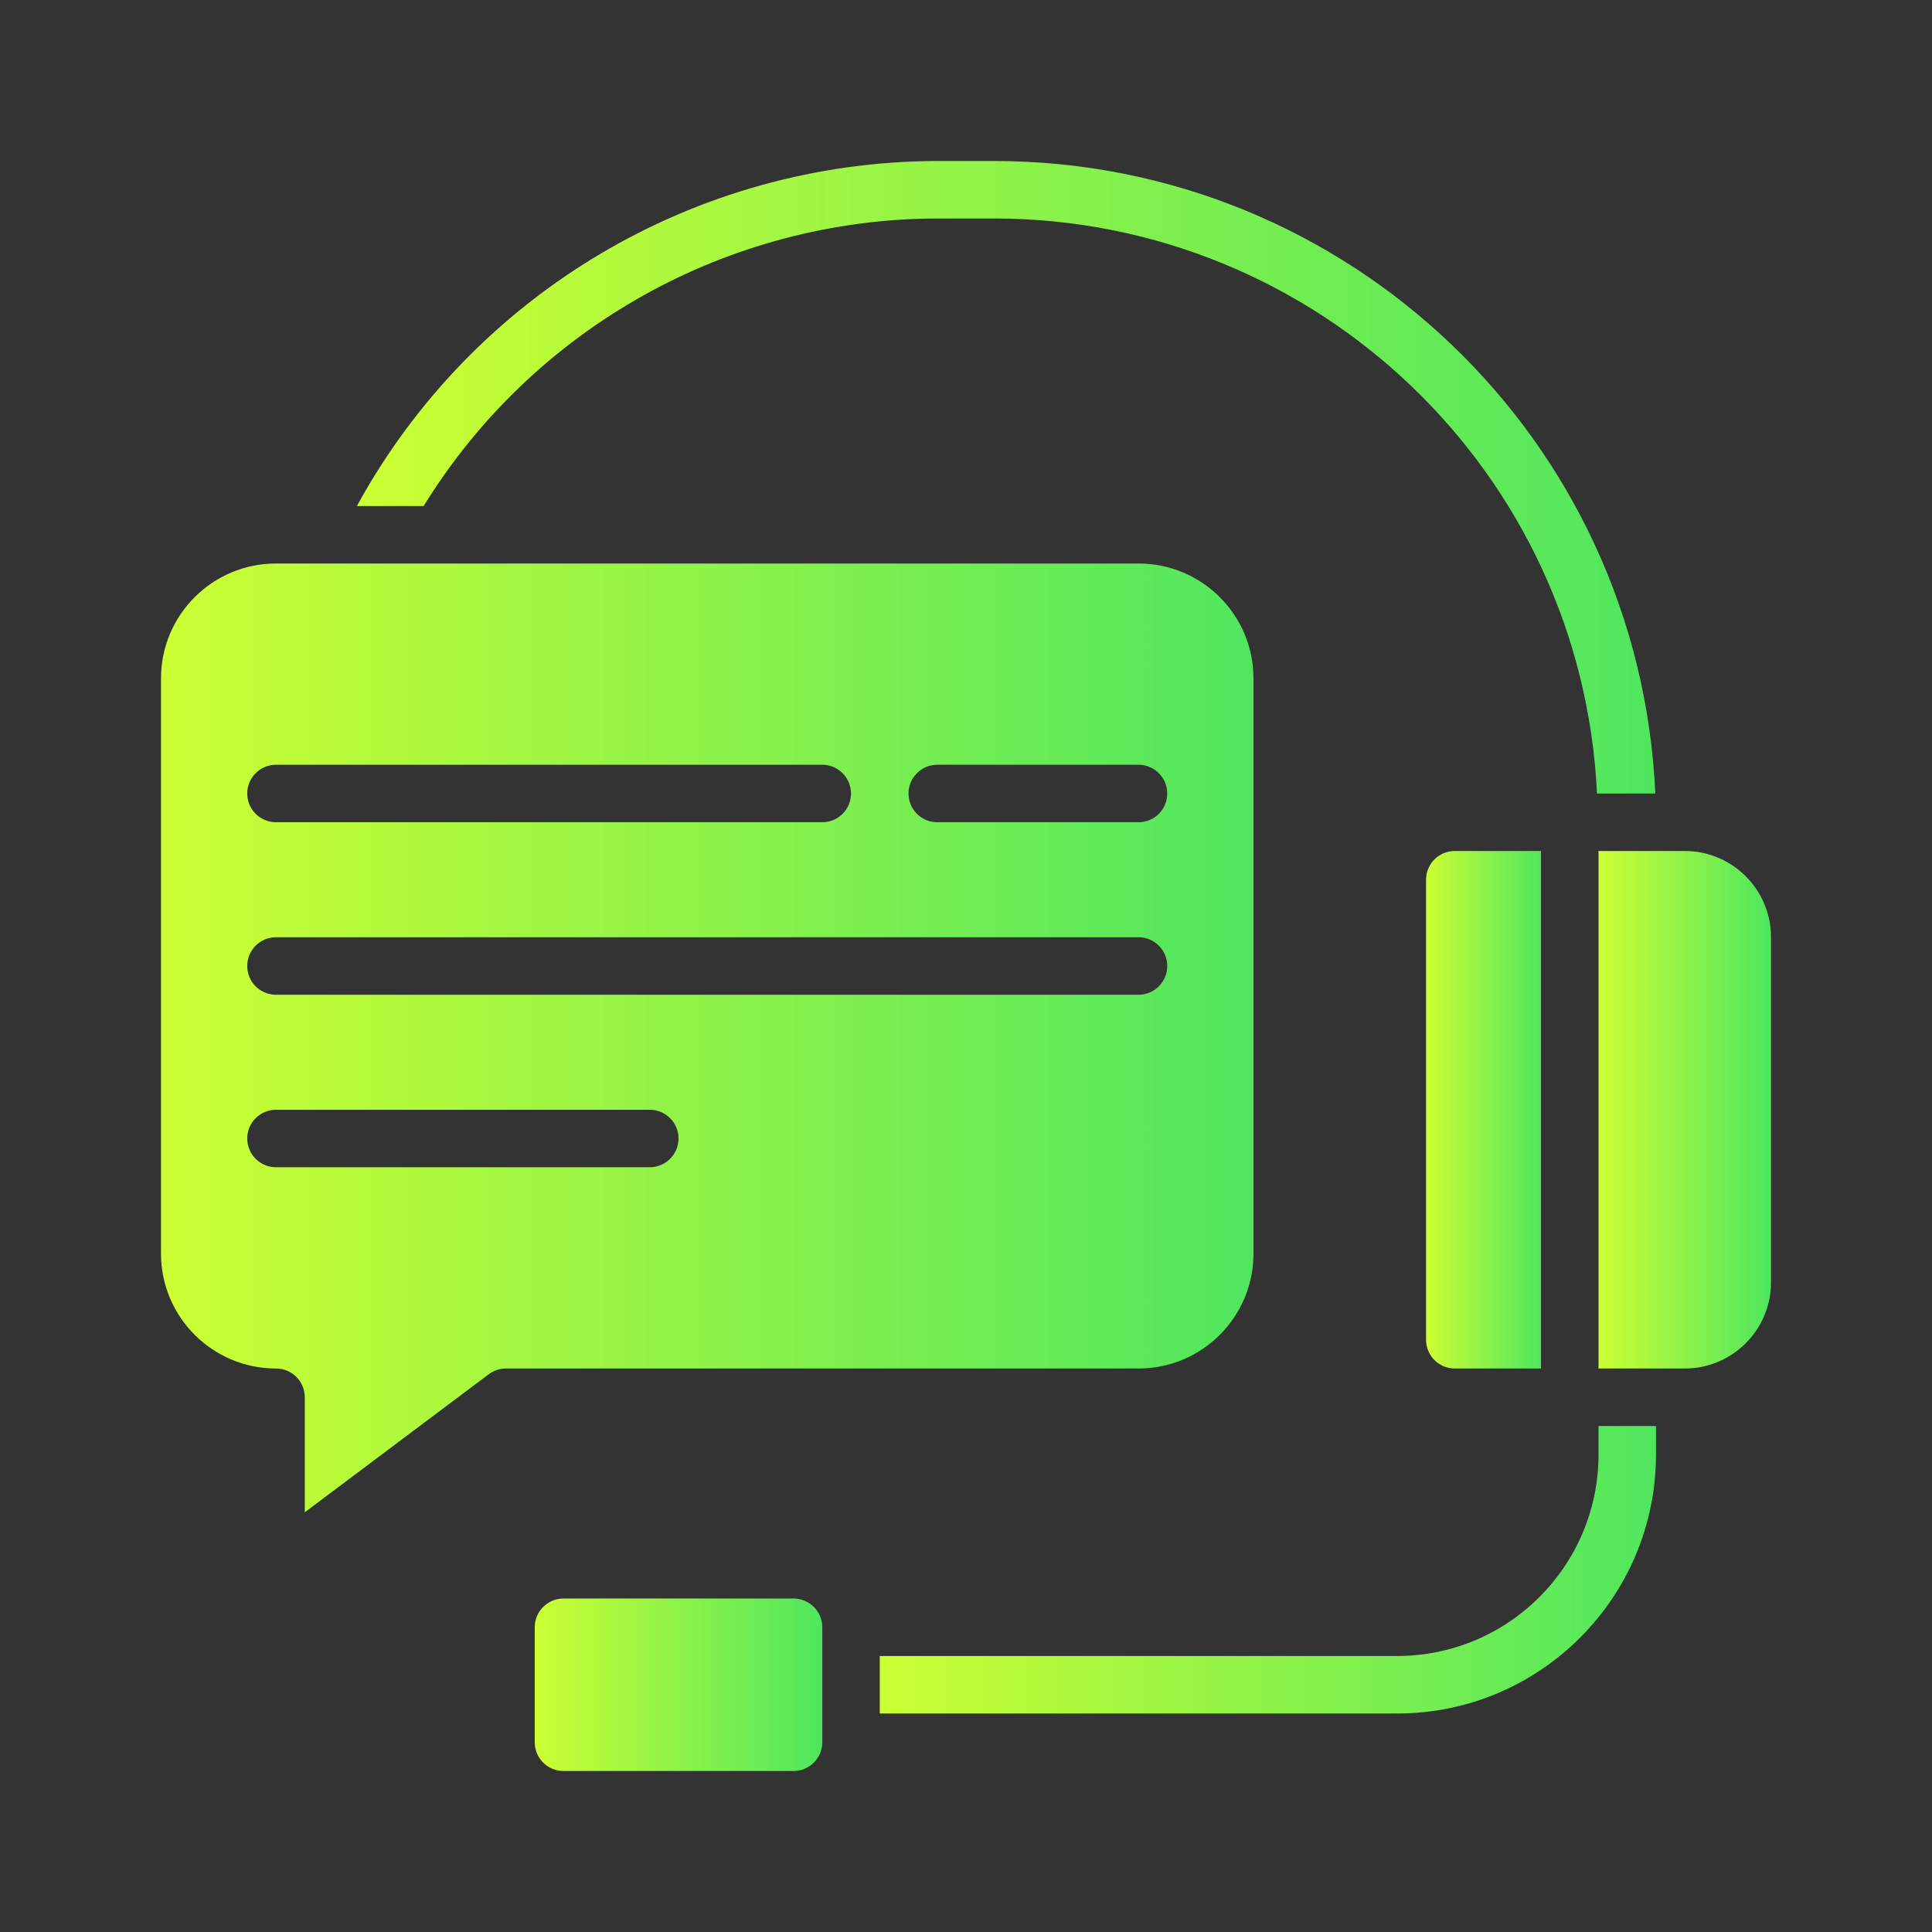 <?xml version="1.0" encoding="UTF-8"?> <svg xmlns="http://www.w3.org/2000/svg" width="36" height="36" viewBox="0 0 36 36" fill="none"><rect x="0" y="0" width="36" height="36" fill="#333333" stroke="none"/><path d="M3 12.643V23.357C3 24.541 3.959 25.5 5.143 25.5C5.439 25.5 5.679 25.74 5.679 26.036V28.179L9.107 25.607C9.2 25.538 9.313 25.5 9.429 25.5H21.214C22.398 25.5 23.357 24.541 23.357 23.357V12.643C23.357 11.459 22.398 10.5 21.214 10.5H5.143C3.959 10.5 3 11.459 3 12.643H3ZM12.107 21.75H5.143C4.847 21.75 4.607 21.51 4.607 21.214C4.607 20.918 4.847 20.679 5.143 20.679H12.107C12.403 20.679 12.643 20.918 12.643 21.214C12.643 21.51 12.403 21.75 12.107 21.75ZM21.214 18.536H5.143C4.847 18.536 4.607 18.296 4.607 18C4.607 17.704 4.847 17.464 5.143 17.464H21.214C21.51 17.464 21.75 17.704 21.75 18C21.75 18.296 21.51 18.536 21.214 18.536ZM17.464 14.25H21.214C21.51 14.25 21.75 14.49 21.75 14.786C21.75 15.082 21.51 15.321 21.214 15.321H17.464C17.168 15.321 16.929 15.082 16.929 14.786C16.929 14.49 17.168 14.25 17.464 14.25ZM15.857 14.786C15.857 15.082 15.617 15.321 15.321 15.321H5.143C4.847 15.321 4.607 15.082 4.607 14.786C4.607 14.49 4.847 14.25 5.143 14.25H15.321C15.617 14.25 15.857 14.49 15.857 14.786Z" fill="url(#paint0_linear_4009_1281)"></path><path d="M28.714 25.5V15.857H27.107C26.811 15.857 26.572 16.097 26.572 16.393V24.964C26.572 25.26 26.811 25.5 27.107 25.5H28.714V25.5Z" fill="url(#paint1_linear_4009_1281)"></path><path d="M18.536 3H17.464C12.957 3.011 8.813 5.474 6.65 9.429H7.894C9.942 6.107 13.562 4.081 17.464 4.071H18.536C24.534 4.081 29.471 8.794 29.758 14.786H30.844C30.55 8.199 25.129 3.008 18.536 3V3Z" fill="url(#paint2_linear_4009_1281)"></path><path d="M10.5 29.786H14.786C15.082 29.786 15.322 30.026 15.322 30.322V32.464C15.322 32.76 15.082 33 14.786 33H10.5C10.204 33 9.964 32.76 9.964 32.464V30.322C9.964 30.026 10.204 29.786 10.5 29.786V29.786Z" fill="url(#paint3_linear_4009_1281)"></path><path d="M30.857 26.572H29.786V27.107C29.783 29.177 28.106 30.855 26.036 30.857H16.393V31.929H26.036C28.697 31.926 30.854 29.769 30.857 27.107V26.572H30.857Z" fill="url(#paint4_linear_4009_1281)"></path><path d="M31.393 15.857H29.786V25.5H31.393C32.28 25.5 33 24.78 33 23.893V17.464C33 16.577 32.28 15.857 31.393 15.857V15.857Z" fill="url(#paint5_linear_4009_1281)"></path><defs><linearGradient id="paint0_linear_4009_1281" x1="3" y1="19.339" x2="23.357" y2="19.339" gradientUnits="userSpaceOnUse"><stop stop-color="#CCFF33"></stop><stop offset="1" stop-color="#4FE65E"></stop></linearGradient><linearGradient id="paint1_linear_4009_1281" x1="26.572" y1="20.679" x2="28.714" y2="20.679" gradientUnits="userSpaceOnUse"><stop stop-color="#CCFF33"></stop><stop offset="1" stop-color="#4FE65E"></stop></linearGradient><linearGradient id="paint2_linear_4009_1281" x1="6.65" y1="8.893" x2="30.844" y2="8.893" gradientUnits="userSpaceOnUse"><stop stop-color="#CCFF33"></stop><stop offset="1" stop-color="#4FE65E"></stop></linearGradient><linearGradient id="paint3_linear_4009_1281" x1="9.964" y1="31.393" x2="15.322" y2="31.393" gradientUnits="userSpaceOnUse"><stop stop-color="#CCFF33"></stop><stop offset="1" stop-color="#4FE65E"></stop></linearGradient><linearGradient id="paint4_linear_4009_1281" x1="16.393" y1="29.25" x2="30.857" y2="29.25" gradientUnits="userSpaceOnUse"><stop stop-color="#CCFF33"></stop><stop offset="1" stop-color="#4FE65E"></stop></linearGradient><linearGradient id="paint5_linear_4009_1281" x1="29.786" y1="20.679" x2="33" y2="20.679" gradientUnits="userSpaceOnUse"><stop stop-color="#CCFF33"></stop><stop offset="1" stop-color="#4FE65E"></stop></linearGradient></defs></svg> 